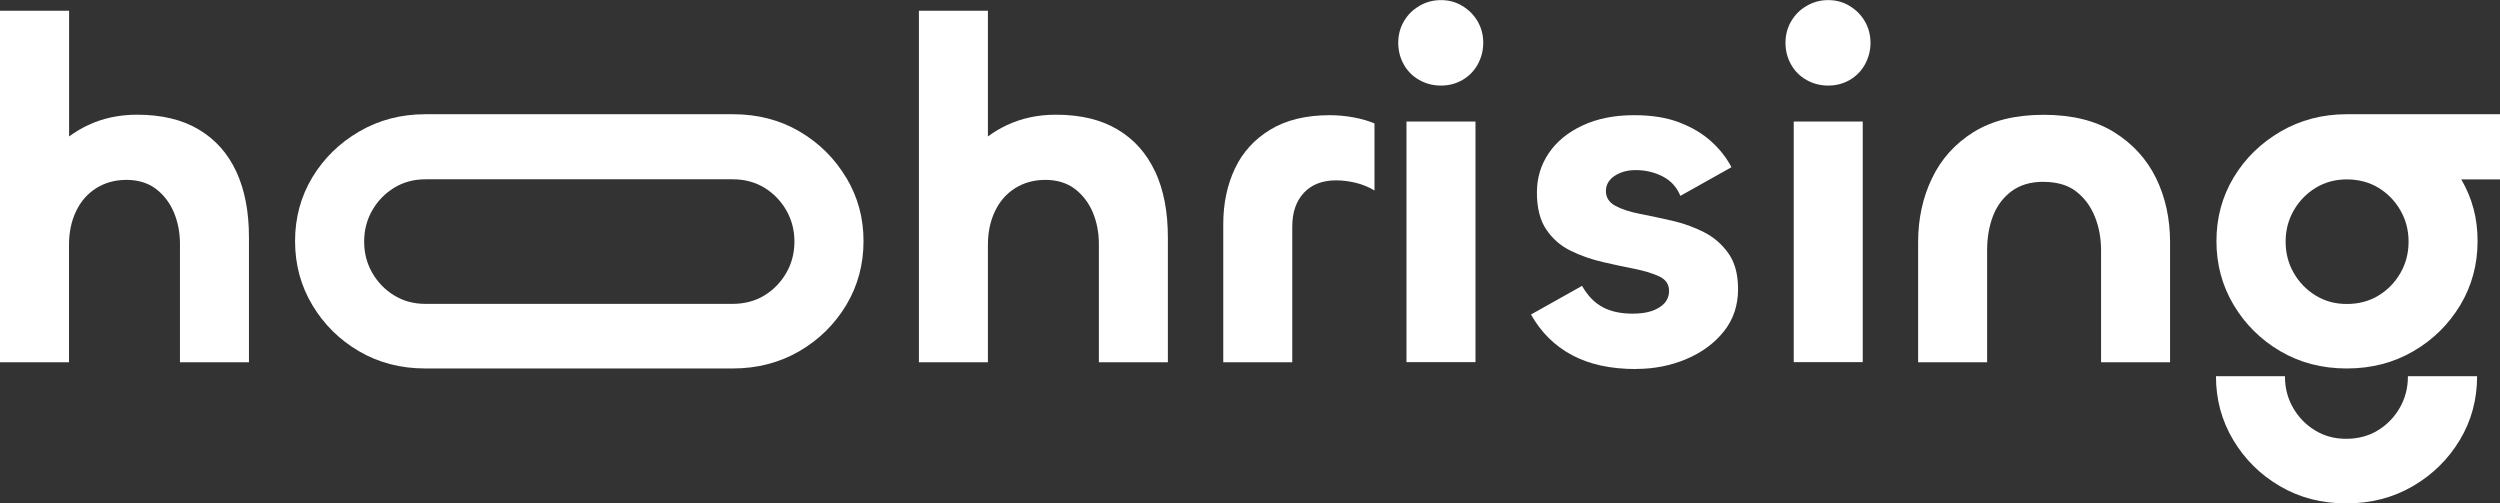 <?xml version="1.0" encoding="UTF-8"?>
<svg id="Ebene_1" data-name="Ebene 1" xmlns="http://www.w3.org/2000/svg" viewBox="0 0 260.88 52.53">
  <rect x="0" y="0" width="260.88" height="52.53" fill="#333333" stroke="none"/>
  <defs>
    <style>
      .cls-1 {
        fill: #fff;
        stroke-width: 0px;
      }
    </style>
  </defs>
  <path class="cls-1" d="M24.66,17.91c-.88-1.89-2.18-3.36-3.91-4.39-1.72-1.03-3.87-1.55-6.44-1.55-1.86,0-3.57.36-5.12,1.09-.73.34-1.38.74-1.98,1.18V1.12H0v36.68h7.2v-12.23c0-1.32.24-2.49.74-3.53.49-1.03,1.19-1.83,2.11-2.41.91-.57,1.96-.86,3.15-.86s2.24.31,3.07.94c.83.63,1.45,1.45,1.88,2.46.42,1.01.63,2.11.63,3.3v12.33s7.2,0,7.2,0v-13.04c0-2.67-.44-4.95-1.32-6.85Z"/>
  <path class="cls-1" d="M120.54,17.91c-.88-1.89-2.18-3.36-3.91-4.39-1.72-1.03-3.87-1.55-6.44-1.55-1.86,0-3.57.36-5.12,1.09-.73.34-1.38.74-1.98,1.18V1.12h-7.2v36.68h7.2v-12.23c0-1.32.24-2.49.74-3.53.49-1.03,1.19-1.83,2.11-2.41.91-.57,1.96-.86,3.15-.86s2.24.31,3.07.94c.83.63,1.45,1.45,1.88,2.46.42,1.01.63,2.11.63,3.3v12.33s7.2,0,7.2,0v-13.04c0-2.67-.44-4.95-1.32-6.85Z"/>
  <path class="cls-1" d="M134.85,37.8h-7.2v-14.41c0-2.16.41-4.1,1.22-5.81.81-1.71,2.05-3.06,3.7-4.06,1.66-1,3.72-1.5,6.19-1.5.85,0,1.67.08,2.49.23.81.15,1.54.36,2.18.63v7c-.61-.37-1.27-.64-1.98-.81-.71-.17-1.39-.25-2.03-.25-1.42,0-2.54.43-3.35,1.29-.81.86-1.22,2.04-1.22,3.53v14.15Z"/>
  <path class="cls-1" d="M150.37,8.93c-.81,0-1.57-.19-2.26-.58-.69-.39-1.24-.93-1.62-1.62-.39-.69-.58-1.45-.58-2.26s.19-1.56.58-2.23c.39-.68.93-1.22,1.62-1.62.69-.41,1.45-.61,2.26-.61s1.56.2,2.23.61c.68.41,1.21.95,1.6,1.62.39.68.58,1.42.58,2.23s-.2,1.56-.58,2.26c-.39.69-.92,1.23-1.6,1.62-.68.39-1.42.58-2.23.58ZM146.77,12.68h7.2v25.11h-7.2V12.68Z"/>
  <path class="cls-1" d="M170.72,38.51c-2.64,0-4.86-.48-6.67-1.45-1.81-.96-3.24-2.38-4.29-4.24l5.33-2.99c.57,1.01,1.28,1.75,2.13,2.21.84.46,1.89.69,3.15.69.78,0,1.45-.09,2-.28.56-.19,1-.46,1.32-.81.32-.36.48-.79.48-1.29,0-.68-.34-1.18-1.01-1.5-.68-.32-1.53-.58-2.56-.79-1.03-.2-2.14-.44-3.32-.71-1.18-.27-2.3-.66-3.35-1.17-1.05-.51-1.9-1.24-2.56-2.21-.66-.96-.99-2.26-.99-3.88,0-1.52.41-2.89,1.24-4.11.83-1.22,2-2.18,3.53-2.89,1.52-.71,3.31-1.07,5.38-1.07,1.83,0,3.4.25,4.72.76,1.32.51,2.43,1.17,3.32,1.98.9.81,1.6,1.71,2.11,2.69l-5.33,2.99c-.37-.91-.99-1.59-1.85-2.03-.86-.44-1.8-.66-2.82-.66-.58,0-1.1.09-1.57.28-.47.19-.85.44-1.12.76-.27.32-.41.7-.41,1.14,0,.68.33,1.19.99,1.55s1.51.63,2.56.84c1.05.2,2.16.44,3.35.71,1.18.27,2.29.67,3.32,1.19,1.03.52,1.88,1.26,2.56,2.21.68.95,1.01,2.2,1.01,3.75,0,1.69-.49,3.15-1.47,4.39-.98,1.23-2.28,2.2-3.91,2.89-1.62.69-3.38,1.04-5.28,1.04Z"/>
  <path class="cls-1" d="M190.78,8.93c-.81,0-1.57-.19-2.26-.58-.69-.39-1.24-.93-1.62-1.62-.39-.69-.58-1.45-.58-2.26s.19-1.56.58-2.23c.39-.68.93-1.22,1.62-1.62.69-.41,1.45-.61,2.26-.61s1.56.2,2.23.61c.68.41,1.21.95,1.6,1.62.39.68.58,1.42.58,2.23s-.2,1.56-.58,2.26c-.39.69-.92,1.23-1.6,1.62-.68.39-1.42.58-2.23.58ZM187.18,12.68h7.2v25.11h-7.2V12.68Z"/>
  <path class="cls-1" d="M213.25,18.97c-1.35,0-2.47.33-3.35.99-.88.66-1.52,1.52-1.93,2.59s-.61,2.26-.61,3.58v11.67h-7.2v-12.53c0-2.44.48-4.66,1.45-6.67.96-2.01,2.41-3.62,4.34-4.82,1.93-1.2,4.36-1.8,7.31-1.8s5.39.6,7.33,1.8c1.94,1.2,3.41,2.8,4.39,4.79.98,2,1.47,4.23,1.47,6.7v12.53h-7.2v-11.67c0-1.29-.22-2.47-.66-3.55-.44-1.08-1.09-1.95-1.95-2.61-.86-.66-1.99-.99-3.37-.99Z"/>
  <path class="cls-1" d="M88.3,18.54c-1.2-2.01-2.82-3.62-4.87-4.82-2.04-1.2-4.36-1.8-6.95-1.8h0s-32.06,0-32.06,0h0s-.02,0-.03,0c-2.54,0-4.84.6-6.9,1.8-2.06,1.2-3.7,2.8-4.9,4.79-1.2,2-1.8,4.21-1.8,6.65s.6,4.66,1.8,6.67c1.2,2.01,2.82,3.62,4.87,4.82,2.05,1.2,4.35,1.8,6.93,1.8,0,0,.02,0,.03,0h0s32.06,0,32.06,0h0c2.56,0,4.87-.61,6.93-1.8,2.06-1.2,3.69-2.81,4.9-4.82,1.2-2.01,1.8-4.24,1.8-6.67s-.6-4.61-1.8-6.62ZM82.06,28.46c-.56.98-1.32,1.77-2.28,2.36-.96.59-2.06.88-3.3.89h0s-32.06,0-32.06,0h0s-.02,0-.03,0c-1.22,0-2.31-.3-3.27-.89-.96-.59-1.72-1.38-2.28-2.36-.56-.98-.84-2.06-.84-3.25s.28-2.27.84-3.25c.56-.98,1.32-1.77,2.28-2.36.96-.59,2.05-.89,3.27-.89,0,0,.02,0,.03,0h0s11.92,0,11.92,0h0s8.21,0,8.21,0h0s11.93,0,11.93,0h0c1.24,0,2.34.3,3.3.89.96.59,1.72,1.38,2.28,2.36.56.98.84,2.06.84,3.25s-.28,2.27-.84,3.25Z"/>
  <path class="cls-1" d="M260.88,11.92h-16.05c-2.51.01-4.79.61-6.84,1.8-2.06,1.2-3.7,2.8-4.9,4.79-1.2,2-1.8,4.21-1.8,6.65s.6,4.66,1.8,6.67c1.2,2.01,2.82,3.62,4.87,4.82,2.05,1.2,4.35,1.8,6.93,1.8s4.89-.6,6.95-1.8c2.06-1.2,3.69-2.81,4.9-4.82,1.2-2.01,1.8-4.24,1.8-6.67s-.57-4.48-1.7-6.44h4.04v-6.8ZM248.22,19.61c.96.59,1.72,1.38,2.28,2.36.56.98.84,2.06.84,3.25s-.28,2.27-.84,3.25c-.56.98-1.32,1.77-2.28,2.36-.96.59-2.07.89-3.32.89s-2.31-.3-3.27-.89c-.96-.59-1.72-1.38-2.28-2.36-.56-.98-.84-2.06-.84-3.25s.28-2.27.84-3.25c.56-.98,1.32-1.77,2.28-2.36.96-.59,2.05-.89,3.27-.89s2.36.3,3.32.89Z"/>
  <path class="cls-1" d="M251.27,39.26s0,.02,0,.03c0,1.18-.28,2.27-.84,3.25-.56.98-1.32,1.77-2.28,2.36-.96.59-2.07.89-3.32.89s-2.31-.3-3.27-.89c-.96-.59-1.72-1.38-2.28-2.36-.56-.98-.84-2.06-.84-3.25,0,0,0-.02,0-.03h-7.2c0,2.43.6,4.64,1.8,6.65,1.2,2.01,2.82,3.62,4.87,4.82,2.05,1.2,4.35,1.8,6.93,1.8s4.89-.6,6.95-1.8c2.06-1.2,3.69-2.81,4.9-4.82,1.2-2,1.8-4.22,1.8-6.65h-7.2Z"/>
</svg>
